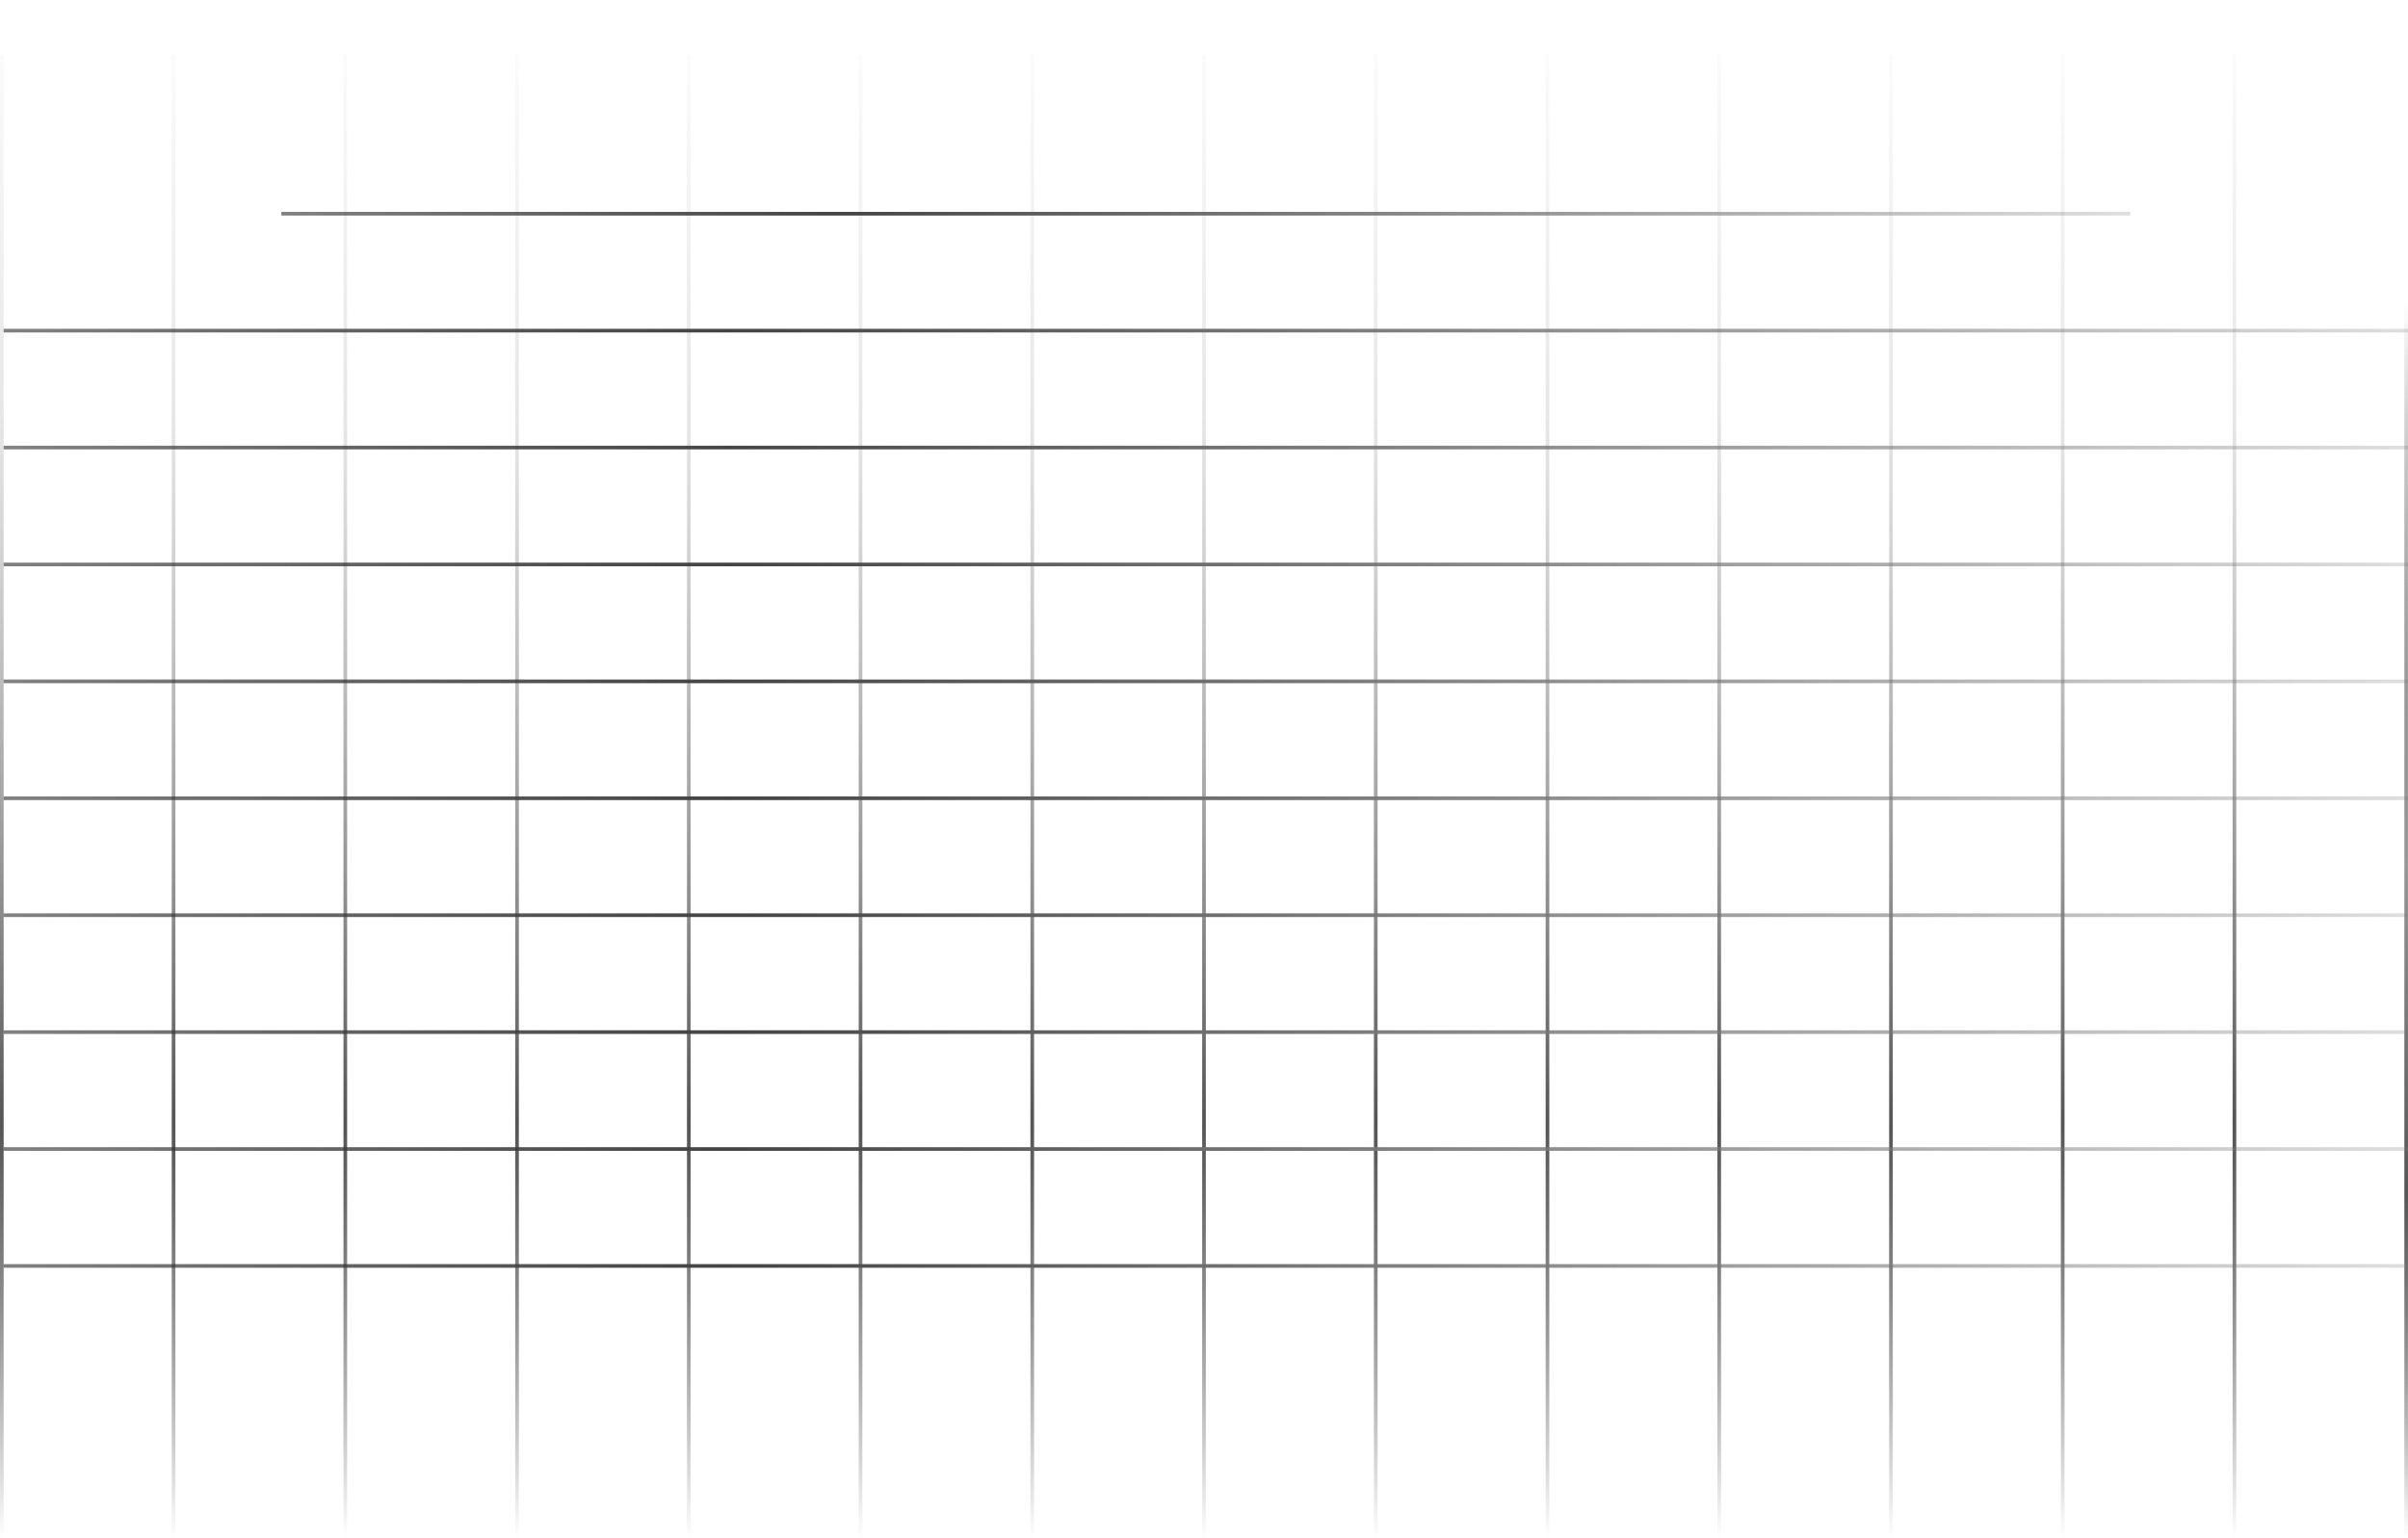 <svg class="hidden md:block absolute aspect-auto top-1/2 left-1/2 transform -translate-x-1/2 -translate-y-[60%] -z-20" width="659" height="421" viewBox="0 0 659 421" fill="none" xmlns="http://www.w3.org/2000/svg"> <line y1="-0.5" x2="338" y2="-0.5" transform="matrix(-2.93314e-08 1 1 6.51413e-08 659 82.915)" stroke="url(#paint0_linear_10129_1802)"></line> <line y1="-0.5" x2="406" y2="-0.5" transform="matrix(4.94176e-08 1 1 -3.86641e-08 612 14.915)" stroke="url(#paint1_linear_10129_1802)"></line> <line y1="-0.5" x2="406" y2="-0.5" transform="matrix(4.94176e-08 1 1 -3.86641e-08 565 14.915)" stroke="url(#paint2_linear_10129_1802)"></line> <line y1="-0.5" x2="406" y2="-0.5" transform="matrix(4.94176e-08 1 1 -3.86641e-08 518 14.915)" stroke="url(#paint3_linear_10129_1802)"></line> <line y1="-0.5" x2="406" y2="-0.5" transform="matrix(4.94176e-08 1 1 -3.86641e-08 471 14.915)" stroke="url(#paint4_linear_10129_1802)"></line> <line y1="-0.5" x2="406" y2="-0.5" transform="matrix(4.94176e-08 1 1 -3.86641e-08 424 14.915)" stroke="url(#paint5_linear_10129_1802)"></line> <line y1="-0.5" x2="406" y2="-0.5" transform="matrix(4.94176e-08 1 1 -3.86641e-08 377 14.915)" stroke="url(#paint6_linear_10129_1802)"></line> <line y1="-0.5" x2="406" y2="-0.5" transform="matrix(4.94176e-08 1 1 -3.86641e-08 330 14.915)" stroke="url(#paint7_linear_10129_1802)"></line> <line y1="-0.5" x2="406" y2="-0.5" transform="matrix(4.94176e-08 1 1 -3.86641e-08 283 14.915)" stroke="url(#paint8_linear_10129_1802)"></line> <line y1="-0.5" x2="406" y2="-0.5" transform="matrix(4.94176e-08 1 1 -3.86641e-08 236 14.915)" stroke="url(#paint9_linear_10129_1802)"></line> <line y1="-0.5" x2="406" y2="-0.5" transform="matrix(4.94176e-08 1 1 -3.86641e-08 189 14.915)" stroke="url(#paint10_linear_10129_1802)"></line> <line y1="-0.5" x2="406" y2="-0.5" transform="matrix(4.94176e-08 1 1 -3.86641e-08 142 14.915)" stroke="url(#paint11_linear_10129_1802)"></line> <line y1="-0.5" x2="406" y2="-0.5" transform="matrix(4.94176e-08 1 1 -3.86641e-08 95 14.915)" stroke="url(#paint12_linear_10129_1802)"></line> <line y1="-0.5" x2="406" y2="-0.5" transform="matrix(4.94176e-08 1 1 -3.86641e-08 48 14.915)" stroke="url(#paint13_linear_10129_1802)"></line> <line y1="-0.5" x2="406" y2="-0.5" transform="matrix(4.94176e-08 1 1 -3.86641e-08 1 14.915)" stroke="url(#paint14_linear_10129_1802)"></line> <line y1="-0.5" x2="506" y2="-0.5" transform="matrix(-1 0 0 1 583 59)" stroke="url(#paint15_linear_10129_1802)"></line> <line y1="-0.5" x2="658" y2="-0.5" transform="matrix(-1 0 0 1 659 91)" stroke="url(#paint16_linear_10129_1802)"></line> <line y1="-0.5" x2="658" y2="-0.5" transform="matrix(-1 0 0 1 659 123)" stroke="url(#paint17_linear_10129_1802)"></line> <line y1="-0.5" x2="658" y2="-0.5" transform="matrix(-1 0 0 1 659 155)" stroke="url(#paint18_linear_10129_1802)"></line> <line y1="-0.5" x2="658" y2="-0.5" transform="matrix(-1 0 0 1 659 187)" stroke="url(#paint19_linear_10129_1802)"></line> <line y1="-0.5" x2="658" y2="-0.5" transform="matrix(-1 0 0 1 659 219)" stroke="url(#paint20_linear_10129_1802)"></line> <line y1="-0.5" x2="658" y2="-0.5" transform="matrix(-1 0 0 1 659 251)" stroke="url(#paint21_linear_10129_1802)"></line> <line y1="-0.5" x2="658" y2="-0.5" transform="matrix(-1 0 0 1 659 283)" stroke="url(#paint22_linear_10129_1802)"></line> <line y1="-0.5" x2="658" y2="-0.5" transform="matrix(-1 0 0 1 659 315)" stroke="url(#paint23_linear_10129_1802)"></line> <line y1="-0.5" x2="658" y2="-0.5" transform="matrix(-1 0 0 1 659 347)" stroke="url(#paint24_linear_10129_1802)"></line> <defs> <linearGradient id="paint0_linear_10129_1802" x1="0" y1="0.5" x2="338" y2="0.5" gradientUnits="userSpaceOnUse"> <stop stop-color="#111111" stop-opacity="0"></stop> <stop offset="0.45" stop-color="#999999"></stop> <stop offset="0.72" stop-color="#555555"></stop> <stop offset="1" stop-color="#111111" stop-opacity="0"></stop> </linearGradient> <linearGradient id="paint1_linear_10129_1802" x1="0" y1="0.5" x2="406" y2="0.5" gradientUnits="userSpaceOnUse"> <stop stop-color="#999999" stop-opacity="0.04"></stop> <stop offset="0.245" stop-color="#999999" stop-opacity="0.24"></stop> <stop offset="0.72" stop-color="#555555"></stop> <stop offset="1" stop-color="#111111" stop-opacity="0"></stop> </linearGradient> <linearGradient id="paint2_linear_10129_1802" x1="0" y1="0.5" x2="406" y2="0.5" gradientUnits="userSpaceOnUse"> <stop stop-color="#999999" stop-opacity="0.04"></stop> <stop offset="0.245" stop-color="#999999" stop-opacity="0.24"></stop> <stop offset="0.72" stop-color="#555555"></stop> <stop offset="1" stop-color="#111111" stop-opacity="0"></stop> </linearGradient> <linearGradient id="paint3_linear_10129_1802" x1="0" y1="0.5" x2="406" y2="0.5" gradientUnits="userSpaceOnUse"> <stop stop-color="#999999" stop-opacity="0.04"></stop> <stop offset="0.245" stop-color="#999999" stop-opacity="0.24"></stop> <stop offset="0.72" stop-color="#555555"></stop> <stop offset="1" stop-color="#111111" stop-opacity="0"></stop> </linearGradient> <linearGradient id="paint4_linear_10129_1802" x1="0" y1="0.5" x2="406" y2="0.5" gradientUnits="userSpaceOnUse"> <stop stop-color="#999999" stop-opacity="0.04"></stop> <stop offset="0.245" stop-color="#999999" stop-opacity="0.24"></stop> <stop offset="0.72" stop-color="#555555"></stop> <stop offset="1" stop-color="#111111" stop-opacity="0"></stop> </linearGradient> <linearGradient id="paint5_linear_10129_1802" x1="0" y1="0.5" x2="406" y2="0.5" gradientUnits="userSpaceOnUse"> <stop stop-color="#999999" stop-opacity="0.04"></stop> <stop offset="0.245" stop-color="#999999" stop-opacity="0.24"></stop> <stop offset="0.72" stop-color="#555555"></stop> <stop offset="1" stop-color="#111111" stop-opacity="0"></stop> </linearGradient> <linearGradient id="paint6_linear_10129_1802" x1="0" y1="0.5" x2="406" y2="0.5" gradientUnits="userSpaceOnUse"> <stop stop-color="#999999" stop-opacity="0.04"></stop> <stop offset="0.245" stop-color="#999999" stop-opacity="0.24"></stop> <stop offset="0.72" stop-color="#555555"></stop> <stop offset="1" stop-color="#111111" stop-opacity="0"></stop> </linearGradient> <linearGradient id="paint7_linear_10129_1802" x1="0" y1="0.5" x2="406" y2="0.5" gradientUnits="userSpaceOnUse"> <stop stop-color="#999999" stop-opacity="0.04"></stop> <stop offset="0.245" stop-color="#999999" stop-opacity="0.24"></stop> <stop offset="0.72" stop-color="#555555"></stop> <stop offset="1" stop-color="#111111" stop-opacity="0"></stop> </linearGradient> <linearGradient id="paint8_linear_10129_1802" x1="0" y1="0.5" x2="406" y2="0.5" gradientUnits="userSpaceOnUse"> <stop stop-color="#999999" stop-opacity="0.04"></stop> <stop offset="0.245" stop-color="#999999" stop-opacity="0.24"></stop> <stop offset="0.72" stop-color="#555555"></stop> <stop offset="1" stop-color="#111111" stop-opacity="0"></stop> </linearGradient> <linearGradient id="paint9_linear_10129_1802" x1="0" y1="0.5" x2="406" y2="0.5" gradientUnits="userSpaceOnUse"> <stop stop-color="#999999" stop-opacity="0.04"></stop> <stop offset="0.245" stop-color="#999999" stop-opacity="0.24"></stop> <stop offset="0.72" stop-color="#555555"></stop> <stop offset="1" stop-color="#111111" stop-opacity="0"></stop> </linearGradient> <linearGradient id="paint10_linear_10129_1802" x1="0" y1="0.5" x2="406" y2="0.5" gradientUnits="userSpaceOnUse"> <stop stop-color="#999999" stop-opacity="0.04"></stop> <stop offset="0.245" stop-color="#999999" stop-opacity="0.24"></stop> <stop offset="0.72" stop-color="#555555"></stop> <stop offset="1" stop-color="#111111" stop-opacity="0"></stop> </linearGradient> <linearGradient id="paint11_linear_10129_1802" x1="0" y1="0.5" x2="406" y2="0.5" gradientUnits="userSpaceOnUse"> <stop stop-color="#999999" stop-opacity="0.04"></stop> <stop offset="0.245" stop-color="#999999" stop-opacity="0.24"></stop> <stop offset="0.72" stop-color="#555555"></stop> <stop offset="1" stop-color="#111111" stop-opacity="0"></stop> </linearGradient> <linearGradient id="paint12_linear_10129_1802" x1="0" y1="0.5" x2="406" y2="0.5" gradientUnits="userSpaceOnUse"> <stop stop-color="#999999" stop-opacity="0.04"></stop> <stop offset="0.245" stop-color="#999999" stop-opacity="0.24"></stop> <stop offset="0.72" stop-color="#555555"></stop> <stop offset="1" stop-color="#111111" stop-opacity="0"></stop> </linearGradient> <linearGradient id="paint13_linear_10129_1802" x1="0" y1="0.5" x2="406" y2="0.5" gradientUnits="userSpaceOnUse"> <stop stop-color="#999999" stop-opacity="0.04"></stop> <stop offset="0.245" stop-color="#999999" stop-opacity="0.24"></stop> <stop offset="0.72" stop-color="#555555"></stop> <stop offset="1" stop-color="#111111" stop-opacity="0"></stop> </linearGradient> <linearGradient id="paint14_linear_10129_1802" x1="0" y1="0.5" x2="406" y2="0.5" gradientUnits="userSpaceOnUse"> <stop stop-color="#999999" stop-opacity="0.04"></stop> <stop offset="0.245" stop-color="#999999" stop-opacity="0.24"></stop> <stop offset="0.72" stop-color="#555555"></stop> <stop offset="1" stop-color="#111111" stop-opacity="0"></stop> </linearGradient> <linearGradient id="paint15_linear_10129_1802" x1="0" y1="0.5" x2="741.205" y2="0.5" gradientUnits="userSpaceOnUse"> <stop stop-color="#777777" stop-opacity="0.24"></stop> <stop offset="0.315" stop-color="#777777"></stop> <stop offset="0.477" stop-color="#444444"></stop> <stop offset="1" stop-color="#111111" stop-opacity="0"></stop> </linearGradient> <linearGradient id="paint16_linear_10129_1802" x1="0" y1="0.5" x2="963.859" y2="0.5" gradientUnits="userSpaceOnUse"> <stop stop-color="#777777" stop-opacity="0.24"></stop> <stop offset="0.315" stop-color="#777777"></stop> <stop offset="0.477" stop-color="#444444"></stop> <stop offset="1" stop-color="#111111" stop-opacity="0"></stop> </linearGradient> <linearGradient id="paint17_linear_10129_1802" x1="0" y1="0.5" x2="963.859" y2="0.5" gradientUnits="userSpaceOnUse"> <stop stop-color="#777777" stop-opacity="0.24"></stop> <stop offset="0.315" stop-color="#777777"></stop> <stop offset="0.477" stop-color="#444444"></stop> <stop offset="1" stop-color="#111111" stop-opacity="0"></stop> </linearGradient> <linearGradient id="paint18_linear_10129_1802" x1="0" y1="0.5" x2="963.859" y2="0.5" gradientUnits="userSpaceOnUse"> <stop stop-color="#777777" stop-opacity="0.24"></stop> <stop offset="0.315" stop-color="#777777"></stop> <stop offset="0.477" stop-color="#444444"></stop> <stop offset="1" stop-color="#111111" stop-opacity="0"></stop> </linearGradient> <linearGradient id="paint19_linear_10129_1802" x1="0" y1="0.5" x2="963.859" y2="0.5" gradientUnits="userSpaceOnUse"> <stop stop-color="#777777" stop-opacity="0.24"></stop> <stop offset="0.315" stop-color="#777777"></stop> <stop offset="0.477" stop-color="#444444"></stop> <stop offset="1" stop-color="#111111" stop-opacity="0"></stop> </linearGradient> <linearGradient id="paint20_linear_10129_1802" x1="0" y1="0.5" x2="963.859" y2="0.5" gradientUnits="userSpaceOnUse"> <stop stop-color="#777777" stop-opacity="0.24"></stop> <stop offset="0.315" stop-color="#777777"></stop> <stop offset="0.477" stop-color="#444444"></stop> <stop offset="1" stop-color="#111111" stop-opacity="0"></stop> </linearGradient> <linearGradient id="paint21_linear_10129_1802" x1="0" y1="0.5" x2="963.859" y2="0.5" gradientUnits="userSpaceOnUse"> <stop stop-color="#777777" stop-opacity="0.24"></stop> <stop offset="0.315" stop-color="#777777"></stop> <stop offset="0.477" stop-color="#444444"></stop> <stop offset="1" stop-color="#111111" stop-opacity="0"></stop> </linearGradient> <linearGradient id="paint22_linear_10129_1802" x1="0" y1="0.5" x2="963.859" y2="0.5" gradientUnits="userSpaceOnUse"> <stop stop-color="#777777" stop-opacity="0.24"></stop> <stop offset="0.315" stop-color="#777777"></stop> <stop offset="0.477" stop-color="#444444"></stop> <stop offset="1" stop-color="#111111" stop-opacity="0"></stop> </linearGradient> <linearGradient id="paint23_linear_10129_1802" x1="0" y1="0.5" x2="963.859" y2="0.5" gradientUnits="userSpaceOnUse"> <stop stop-color="#777777" stop-opacity="0.24"></stop> <stop offset="0.315" stop-color="#777777"></stop> <stop offset="0.477" stop-color="#444444"></stop> <stop offset="1" stop-color="#111111" stop-opacity="0"></stop> </linearGradient> <linearGradient id="paint24_linear_10129_1802" x1="0" y1="0.5" x2="963.859" y2="0.5" gradientUnits="userSpaceOnUse"> <stop stop-color="#777777" stop-opacity="0.24"></stop> <stop offset="0.315" stop-color="#777777"></stop> <stop offset="0.477" stop-color="#444444"></stop> <stop offset="1" stop-color="#111111" stop-opacity="0"></stop> </linearGradient> </defs> </svg>
